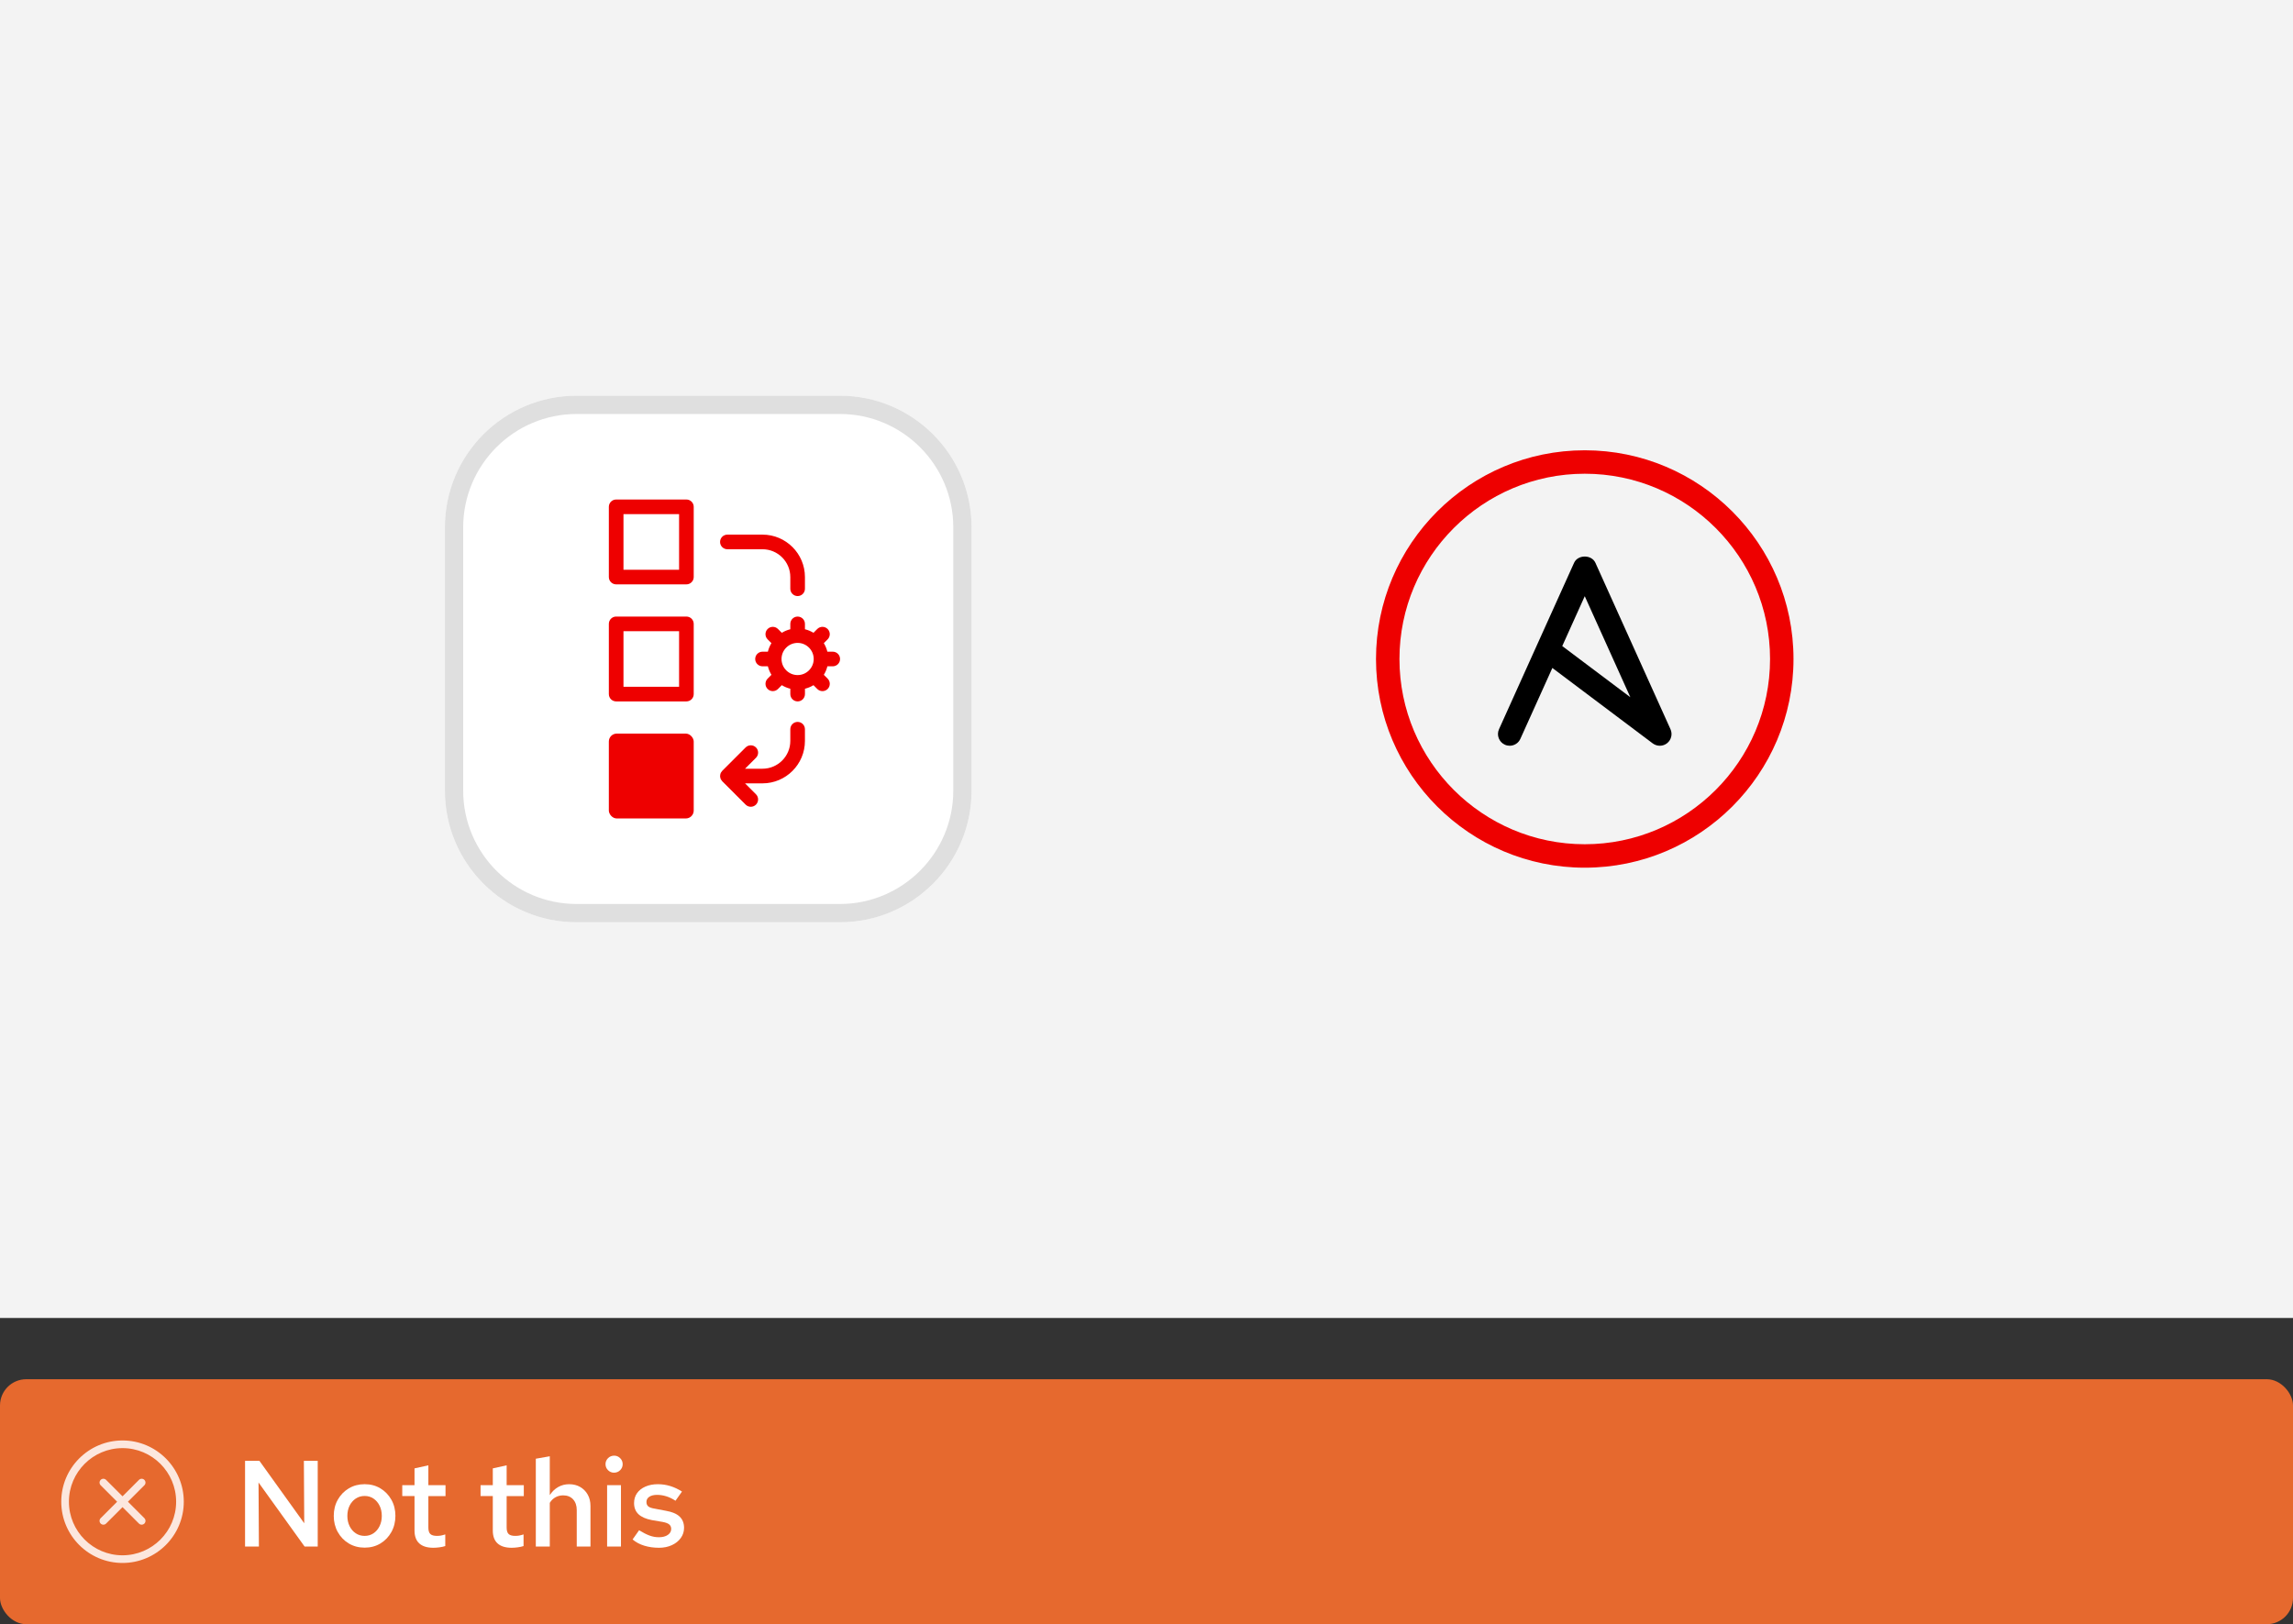 <?xml version="1.0" encoding="UTF-8"?>
<svg id="uuid-a19bad7a-5d9c-4249-bd0b-4e78bca8a281" data-name="uuid-684f3ed5-aeb5-4827-9e9c-103522a87208" xmlns="http://www.w3.org/2000/svg" viewBox="0 0 262 185.626">
  <rect x="0" y="0" width="262" height="185.626" fill="#333333" stroke="none"/>
  <defs>
    <style>
      .uuid-9ef30304-f8a0-4282-a5bd-8bc76802c69d {
        fill: none;
      }

      .uuid-2fed0f4e-4c88-4657-846e-978cf7f804a9 {
        fill: #dfdfdf;
      }

      .uuid-7d2a6f0d-fc5e-4f08-929a-f0a7433210e3 {
        fill: #e6692e;
      }

      .uuid-25668c3e-ea12-40a3-b021-37e8c1c86898 {
        fill: #fff;
      }

      .uuid-b99b3e20-59c4-4777-b39a-9c56d02aef46 {
        fill: #f3f3f3;
      }

      .uuid-fbe503d9-983c-4ff5-8fa0-d9fa6d20624b {
        fill: #fce7de;
      }

      .uuid-999153a3-bd9c-4cfb-8f6e-16c8b1f1d843 {
        fill: #e00;
      }
    </style>
  </defs>
  <g>
    <rect class="uuid-7d2a6f0d-fc5e-4f08-929a-f0a7433210e3" x="0" y="157.626" width="262" height="28" rx="3" ry="3"/>
    <g>
      <path class="uuid-25668c3e-ea12-40a3-b021-37e8c1c86898" d="M28,176.75v-9.8h1.639l5.124,7.14-.042-7.14h1.582v9.8h-1.498l-5.265-7.322.042,7.322h-1.582Z"/>
      <path class="uuid-25668c3e-ea12-40a3-b021-37e8c1c86898" d="M41.664,176.875c-.672,0-1.273-.158-1.806-.476s-.952-.752-1.26-1.303c-.309-.55-.462-1.166-.462-1.848,0-.69.153-1.309.462-1.855.308-.546.728-.978,1.26-1.295.532-.316,1.134-.476,1.806-.476s1.272.159,1.799.476c.527.317.945.749,1.253,1.295.309.547.463,1.16.463,1.842,0,.69-.154,1.312-.463,1.861-.308.551-.726.985-1.253,1.303s-1.127.476-1.799.476ZM41.664,175.532c.383,0,.722-.101,1.016-.301.294-.201.524-.474.692-.819s.252-.732.252-1.162c0-.439-.084-.828-.252-1.169s-.398-.611-.692-.812c-.294-.2-.633-.301-1.016-.301s-.724.101-1.022.301c-.299.201-.532.472-.7.812s-.252.731-.252,1.169c0,.43.084.816.252,1.162s.401.618.7.819c.298.2.639.301,1.022.301Z"/>
      <path class="uuid-25668c3e-ea12-40a3-b021-37e8c1c86898" d="M49.518,176.889c-.709,0-1.246-.165-1.609-.497-.364-.331-.546-.823-.546-1.477v-3.934h-1.4v-1.246h1.4v-1.918l1.582-.351v2.269h1.96v1.246h-1.96v3.598c0,.346.074.59.224.735.149.144.401.217.756.217.158,0,.306-.012.441-.035.135-.023.306-.067.511-.133v1.33c-.196.065-.42.114-.672.146-.252.033-.481.049-.686.049Z"/>
      <path class="uuid-25668c3e-ea12-40a3-b021-37e8c1c86898" d="M58.464,176.889c-.71,0-1.246-.165-1.61-.497-.364-.331-.546-.823-.546-1.477v-3.934h-1.399v-1.246h1.399v-1.918l1.582-.351v2.269h1.96v1.246h-1.96v3.598c0,.346.074.59.224.735.149.144.401.217.757.217.158,0,.306-.012.44-.035.136-.023.306-.067.511-.133v1.33c-.195.065-.42.114-.672.146-.252.033-.48.049-.685.049Z"/>
      <path class="uuid-25668c3e-ea12-40a3-b021-37e8c1c86898" d="M61.222,176.75v-10.038l1.596-.28v4.439c.262-.401.581-.709.959-.924s.796-.322,1.253-.322c.485,0,.91.107,1.274.322s.648.506.854.875c.206.368.309.8.309,1.295v4.634h-1.568v-4.172c0-.514-.14-.922-.42-1.226-.28-.303-.658-.454-1.134-.454-.309,0-.595.069-.861.21-.266.14-.487.354-.665.644v4.998h-1.596Z"/>
      <path class="uuid-25668c3e-ea12-40a3-b021-37e8c1c86898" d="M70.153,168.307c-.261,0-.487-.095-.679-.286s-.287-.423-.287-.693c0-.262.096-.487.287-.679s.427-.287.707-.287c.261,0,.487.096.679.287s.287.422.287.692c0,.262-.096.488-.287.68s-.427.286-.707.286ZM69.369,176.75v-7.014h1.582v7.014h-1.582Z"/>
      <path class="uuid-25668c3e-ea12-40a3-b021-37e8c1c86898" d="M75.291,176.889c-.597,0-1.154-.079-1.673-.237-.518-.159-.964-.397-1.337-.714l.742-1.051c.457.28.858.483,1.204.609.345.126.695.189,1.05.189.43,0,.772-.088,1.029-.266.257-.177.385-.406.385-.685,0-.215-.075-.386-.224-.512-.149-.126-.401-.222-.757-.287l-1.231-.21c-.682-.13-1.19-.354-1.526-.672s-.504-.742-.504-1.273c0-.43.112-.806.336-1.127.225-.322.544-.574.959-.756.415-.183.89-.273,1.421-.273.485,0,.957.07,1.414.21s.905.35,1.345.63l-.742,1.05c-.355-.232-.707-.403-1.058-.511-.35-.107-.697-.161-1.043-.161-.373,0-.67.072-.889.217-.22.145-.329.344-.329.596,0,.224.072.395.217.511.144.117.399.203.764.259l1.246.238c.709.121,1.231.343,1.567.665s.504.749.504,1.281c0,.429-.124.816-.371,1.161-.247.346-.588.619-1.022.819-.435.201-.927.301-1.478.301Z"/>
    </g>
    <g id="uuid-2030cd7d-a9da-41cc-92df-ecc273353264" data-name="rh-ui-icon-close-circle">
      <g id="uuid-ef2decc2-6d7c-4464-a257-28d0dc7d4e2f" data-name="uuid-0121d604-4f73-4c54-9e6e-22017a4c1cb1">
        <rect class="uuid-9ef30304-f8a0-4282-a5bd-8bc76802c69d" x="7" y="164.625" width="14" height="14"/>
      </g>
      <g id="uuid-73d77dd5-a5d5-4a29-96a9-b2f93a76e278" data-name="uuid-7b4d9a10-1257-4d1f-86d4-2b691a26963c">
        <path class="uuid-fbe503d9-983c-4ff5-8fa0-d9fa6d20624b" d="M16.497,169.129c-.171-.171-.448-.171-.619,0l-1.878,1.878-1.878-1.878c-.171-.171-.448-.171-.619,0s-.171.448,0,.619l1.878,1.878-1.878,1.878c-.171.171-.171.448,0,.619.085.085.197.128.309.128s.224-.043.309-.128l1.878-1.878,1.878,1.878c.085.085.197.128.309.128s.224-.043.309-.128c.171-.171.171-.448,0-.619l-1.878-1.878,1.878-1.878c.171-.171.171-.448,0-.619h0Z"/>
        <path class="uuid-fbe503d9-983c-4ff5-8fa0-d9fa6d20624b" d="M14,164.625c-3.86,0-7,3.14-7,7s3.14,7,7,7,7-3.14,7-7-3.14-7-7-7ZM14,177.75c-3.377,0-6.125-2.748-6.125-6.125s2.748-6.125,6.125-6.125,6.125,2.748,6.125,6.125-2.748,6.125-6.125,6.125Z"/>
      </g>
    </g>
  </g>
  <rect class="uuid-b99b3e20-59c4-4777-b39a-9c56d02aef46" x="0" width="262" height="150.626"/>
  <g>
    <path class="uuid-25668c3e-ea12-40a3-b021-37e8c1c86898" d="M95.969,45.223h-30.09c-8.309,0-15.045,6.736-15.045,15.045v30.09c0,8.309,6.736,15.045,15.045,15.045h30.09c8.309,0,15.045-6.736,15.045-15.045v-30.09c0-8.309-6.736-15.045-15.045-15.045h0Z"/>
    <path class="uuid-2fed0f4e-4c88-4657-846e-978cf7f804a9" d="M95.969,47.313c7.144,0,12.955,5.812,12.955,12.955v30.09c0,7.144-5.812,12.955-12.955,12.955h-30.09c-7.144,0-12.955-5.812-12.955-12.955v-30.09c0-7.144,5.812-12.955,12.955-12.955h30.09M95.969,45.223h-30.09c-8.309,0-15.045,6.736-15.045,15.045v30.09c0,8.309,6.736,15.045,15.045,15.045h30.09c8.309,0,15.045-6.736,15.045-15.045v-30.09c0-8.309-6.736-15.045-15.045-15.045h0Z"/>
    <g id="uuid-5be42d47-d061-41d3-a616-97c0d925cfcf" data-name="uuid-d542ac9d-4102-4291-87ed-819a4205484f">
      <g id="uuid-9e5f7111-489c-4ed7-9d3a-3a1b6aeb889b" data-name="uuid-5e4d2926-357b-4082-9646-e7520458c1ab">
        <rect class="uuid-9ef30304-f8a0-4282-a5bd-8bc76802c69d" x="58.698" y="51.235" width="48.156" height="48.156"/>
      </g>
      <g id="uuid-222603b9-c655-4131-b40d-1cf64f71077e" data-name="uuid-33a93929-a7fd-422c-8f30-8cc43cd64a18">
        <path class="uuid-999153a3-bd9c-4cfb-8f6e-16c8b1f1d843" d="M78.429,57.087h-8.026c-.461,0-.836.374-.836.836v8.026c0,.462.375.836.836.836h8.026c.461,0,.836-.374.836-.836v-8.026c0-.462-.375-.836-.836-.836ZM77.593,65.113h-6.354v-6.354h6.354v6.354Z"/>
        <path class="uuid-999153a3-bd9c-4cfb-8f6e-16c8b1f1d843" d="M78.429,70.464h-8.026c-.461,0-.836.374-.836.836v8.026c0,.462.375.836.836.836h8.026c.461,0,.836-.374.836-.836v-8.026c0-.462-.375-.836-.836-.836ZM77.593,78.49h-6.354v-6.354h6.354v6.354Z"/>
        <rect class="uuid-999153a3-bd9c-4cfb-8f6e-16c8b1f1d843" x="69.567" y="83.841" width="9.698" height="9.698" rx=".903" ry=".903"/>
        <path class="uuid-999153a3-bd9c-4cfb-8f6e-16c8b1f1d843" d="M91.137,82.503c-.461,0-.836.374-.836.836v1.338c0,1.752-1.425,3.177-3.177,3.177h-1.994l1.249-1.248c.325-.327.325-.856,0-1.182-.327-.327-.857-.327-1.184,0l-2.675,2.675c-.017.017-.023.04-.039.059-.055.065-.108.133-.141.213-.037.09-.052.185-.057.28-.001.014-.008.025-.008.039s.007.026.008.04c.004.095.02.19.057.28.033.08.086.148.141.214.015.018.021.041.038.058l2.675,2.675c.163.163.378.245.592.245s.428-.082.592-.245c.325-.327.325-.856,0-1.182l-1.249-1.248h1.994c2.674,0,4.849-2.175,4.849-4.849v-1.338c0-.462-.375-.836-.836-.836h0s0-0,0-0Z"/>
        <path class="uuid-999153a3-bd9c-4cfb-8f6e-16c8b1f1d843" d="M83.111,62.772h4.013c1.752,0,3.177,1.425,3.177,3.177v1.338c0,.462.375.836.836.836s.836-.374.836-.836v-1.338c0-2.674-2.175-4.849-4.849-4.849h-4.013c-.461,0-.836.374-.836.836s.375.836.836.836Z"/>
        <path class="uuid-999153a3-bd9c-4cfb-8f6e-16c8b1f1d843" d="M95.15,74.477h-.613c-.086-.349-.225-.675-.406-.974l.436-.436c.325-.327.325-.856,0-1.182-.327-.327-.857-.327-1.184,0l-.435.435c-.299-.182-.625-.321-.974-.406v-.613c0-.462-.375-.836-.836-.836s-.836.374-.836.836v.613c-.349.086-.675.225-.974.406l-.435-.435c-.327-.327-.857-.327-1.184,0-.325.327-.325.856,0,1.182l.436.436c-.182.299-.321.625-.406.974h-.613c-.461,0-.836.374-.836.836s.375.836.836.836h.613c.086.349.225.675.407.974l-.436.436c-.325.327-.325.856,0,1.182.163.163.378.245.592.245s.428-.082.592-.245l.435-.435c.299.182.625.321.974.407v.613c0,.462.375.836.836.836s.836-.374.836-.836v-.613c.349-.086.675-.225.974-.406l.435.435c.163.163.378.245.592.245s.428-.082.592-.245c.325-.327.325-.856,0-1.182l-.436-.436c.182-.299.321-.625.406-.974h.613c.461,0,.836-.374.836-.836s-.375-.836-.836-.836h-0s0-0,0-0ZM89.297,75.313c0-1.014.826-1.839,1.839-1.839s1.839.825,1.839,1.839-.826,1.839-1.839,1.839-1.839-.825-1.839-1.839Z"/>
      </g>
    </g>
  </g>
  <g>
    <path d="M172.499,85.229c-.184,0-.373-.038-.551-.119-.674-.304-.976-1.097-.67-1.771l4.332-9.608c.006-.013.013-.025.017-.038l4.227-9.367c.431-.963,2.01-.963,2.441,0l8.576,19.013c.253.557.094,1.214-.383,1.597-.477.381-1.147.392-1.644.025l-11.47-8.622-3.656,8.101c-.222.496-.71.789-1.221.789h0ZM178.504,73.835l7.78,5.848-5.209-11.547-2.571,5.699Z"/>
    <path class="uuid-999153a3-bd9c-4cfb-8f6e-16c8b1f1d843" d="M181.075,99.165c-13.153,0-23.852-10.699-23.852-23.852s10.699-23.852,23.852-23.852,23.852,10.699,23.852,23.852-10.699,23.852-23.852,23.852ZM181.075,54.141c-11.675,0-21.172,9.497-21.172,21.172s9.497,21.172,21.172,21.172,21.172-9.497,21.172-21.172-9.497-21.172-21.172-21.172Z"/>
  </g>
</svg>